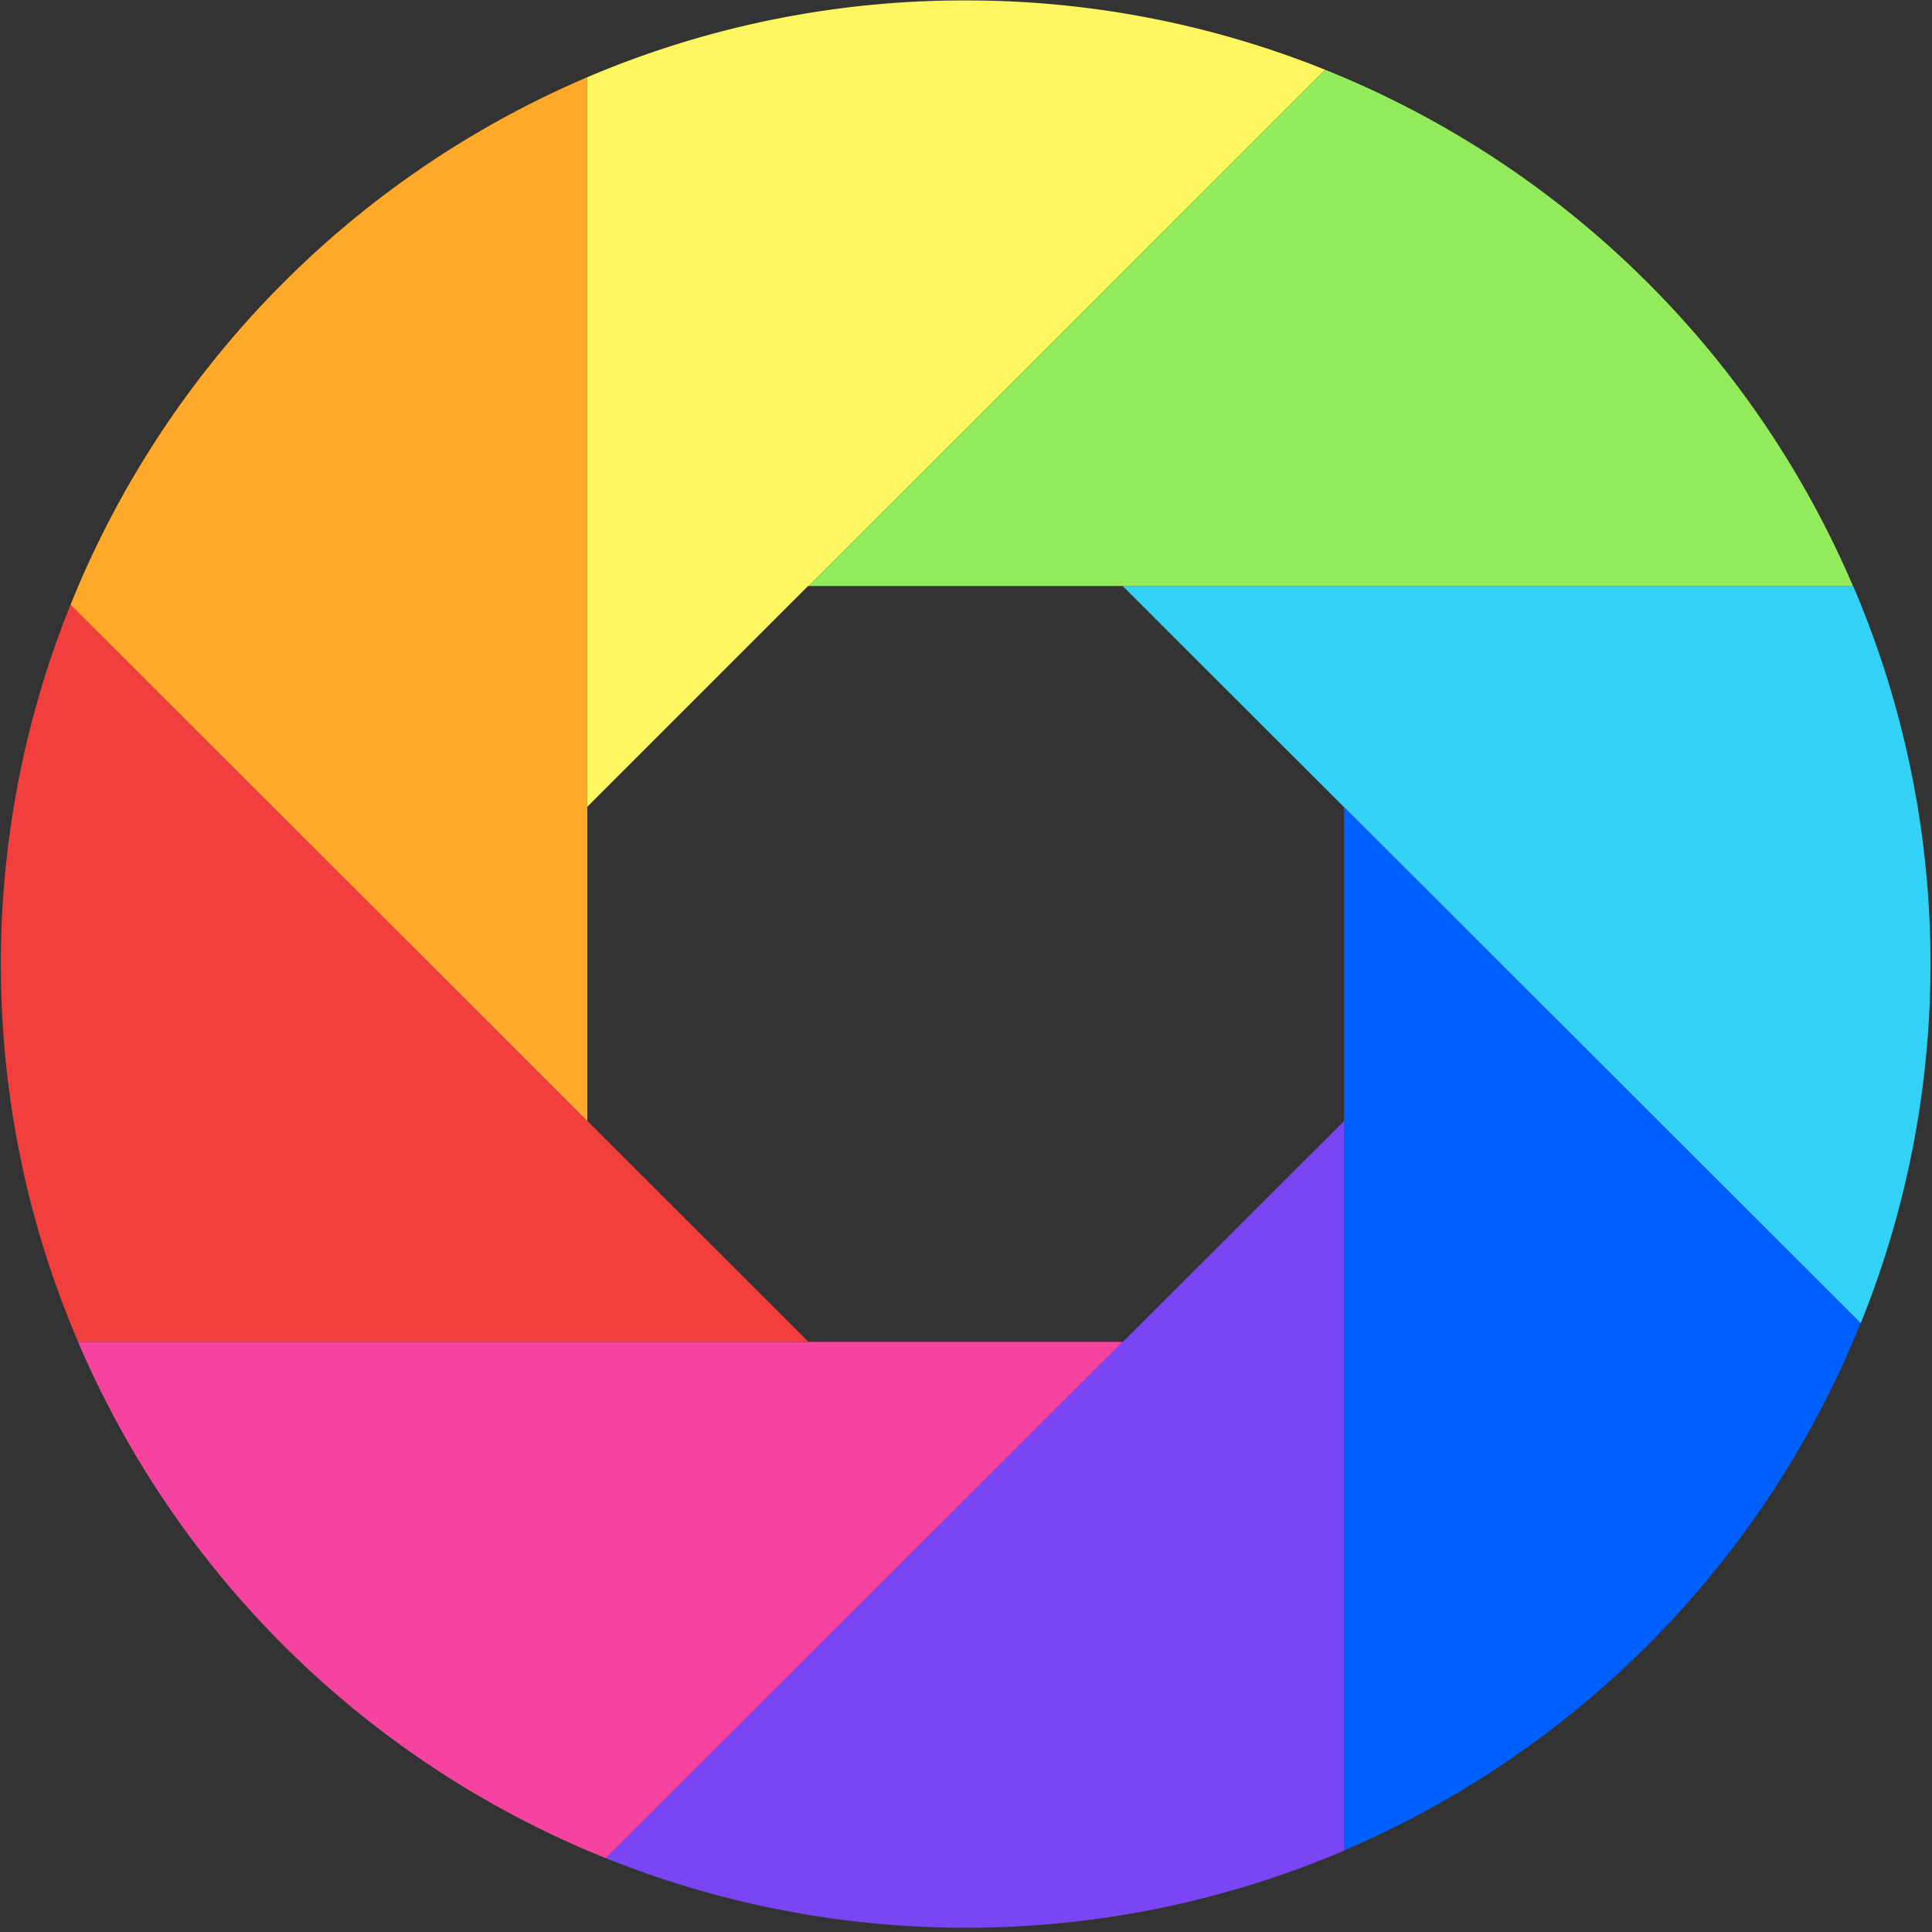 <?xml version="1.0" standalone="no"?><!DOCTYPE svg PUBLIC "-//W3C//DTD SVG 1.1//EN" "http://www.w3.org/Graphics/SVG/1.1/DTD/svg11.dtd"><svg t="1755942745259" class="icon" viewBox="0 0 1024 1024" version="1.1" xmlns="http://www.w3.org/2000/svg" p-id="9934" xmlns:xlink="http://www.w3.org/1999/xlink" width="200" height="200"><rect x="0" y="0" width="1024" height="1024" fill="#333333" stroke="none"/><path d="M311.182 427.804V40.96A511.943 511.943 0 0 0 37.376 320.569l273.92 273.636V427.748z" fill="#FFA92A" p-id="9935"></path><path d="M428.544 310.613L702.407 36.978A509.838 509.838 0 0 0 511.772 0.228 509.44 509.44 0 0 0 311.182 40.96v386.731l117.191-117.191 0.114 0.114z" fill="#FFF75F" p-id="9936"></path><path d="M982.13 310.613H595.058l117.305 117.191 273.863 273.522c24.462-60.473 36.978-125.156 36.978-190.35a508.018 508.018 0 0 0-40.96-200.306z" fill="#32D1F5" p-id="9937"></path><path d="M712.249 594.148v386.674a512 512 0 0 0 273.92-279.495L712.306 427.804v166.343z" fill="#0060FF" p-id="9938"></path><path d="M595.001 711.225l-273.863 273.636a509.838 509.838 0 0 0 190.692 36.864 509.44 509.44 0 0 0 200.533-40.846v-386.674l-117.248 117.077-0.114-0.057z" fill="#7945F5" p-id="9939"></path><path d="M428.544 711.225H41.358a512 512 0 0 0 279.723 273.636l273.977-273.636H428.487z" fill="#F743A0" p-id="9940"></path><path d="M311.182 594.148L37.376 320.512a508.359 508.359 0 0 0-36.921 190.464c0 71.111 14.62 138.809 40.96 200.249h387.129l-117.191-117.077H311.182z" fill="#F33E3E" p-id="9941"></path><path d="M595.001 310.613h387.129A512 512 0 0 0 702.407 36.978L428.487 310.613h166.571-0.057z" fill="#93EB5C" p-id="9942"></path></svg>